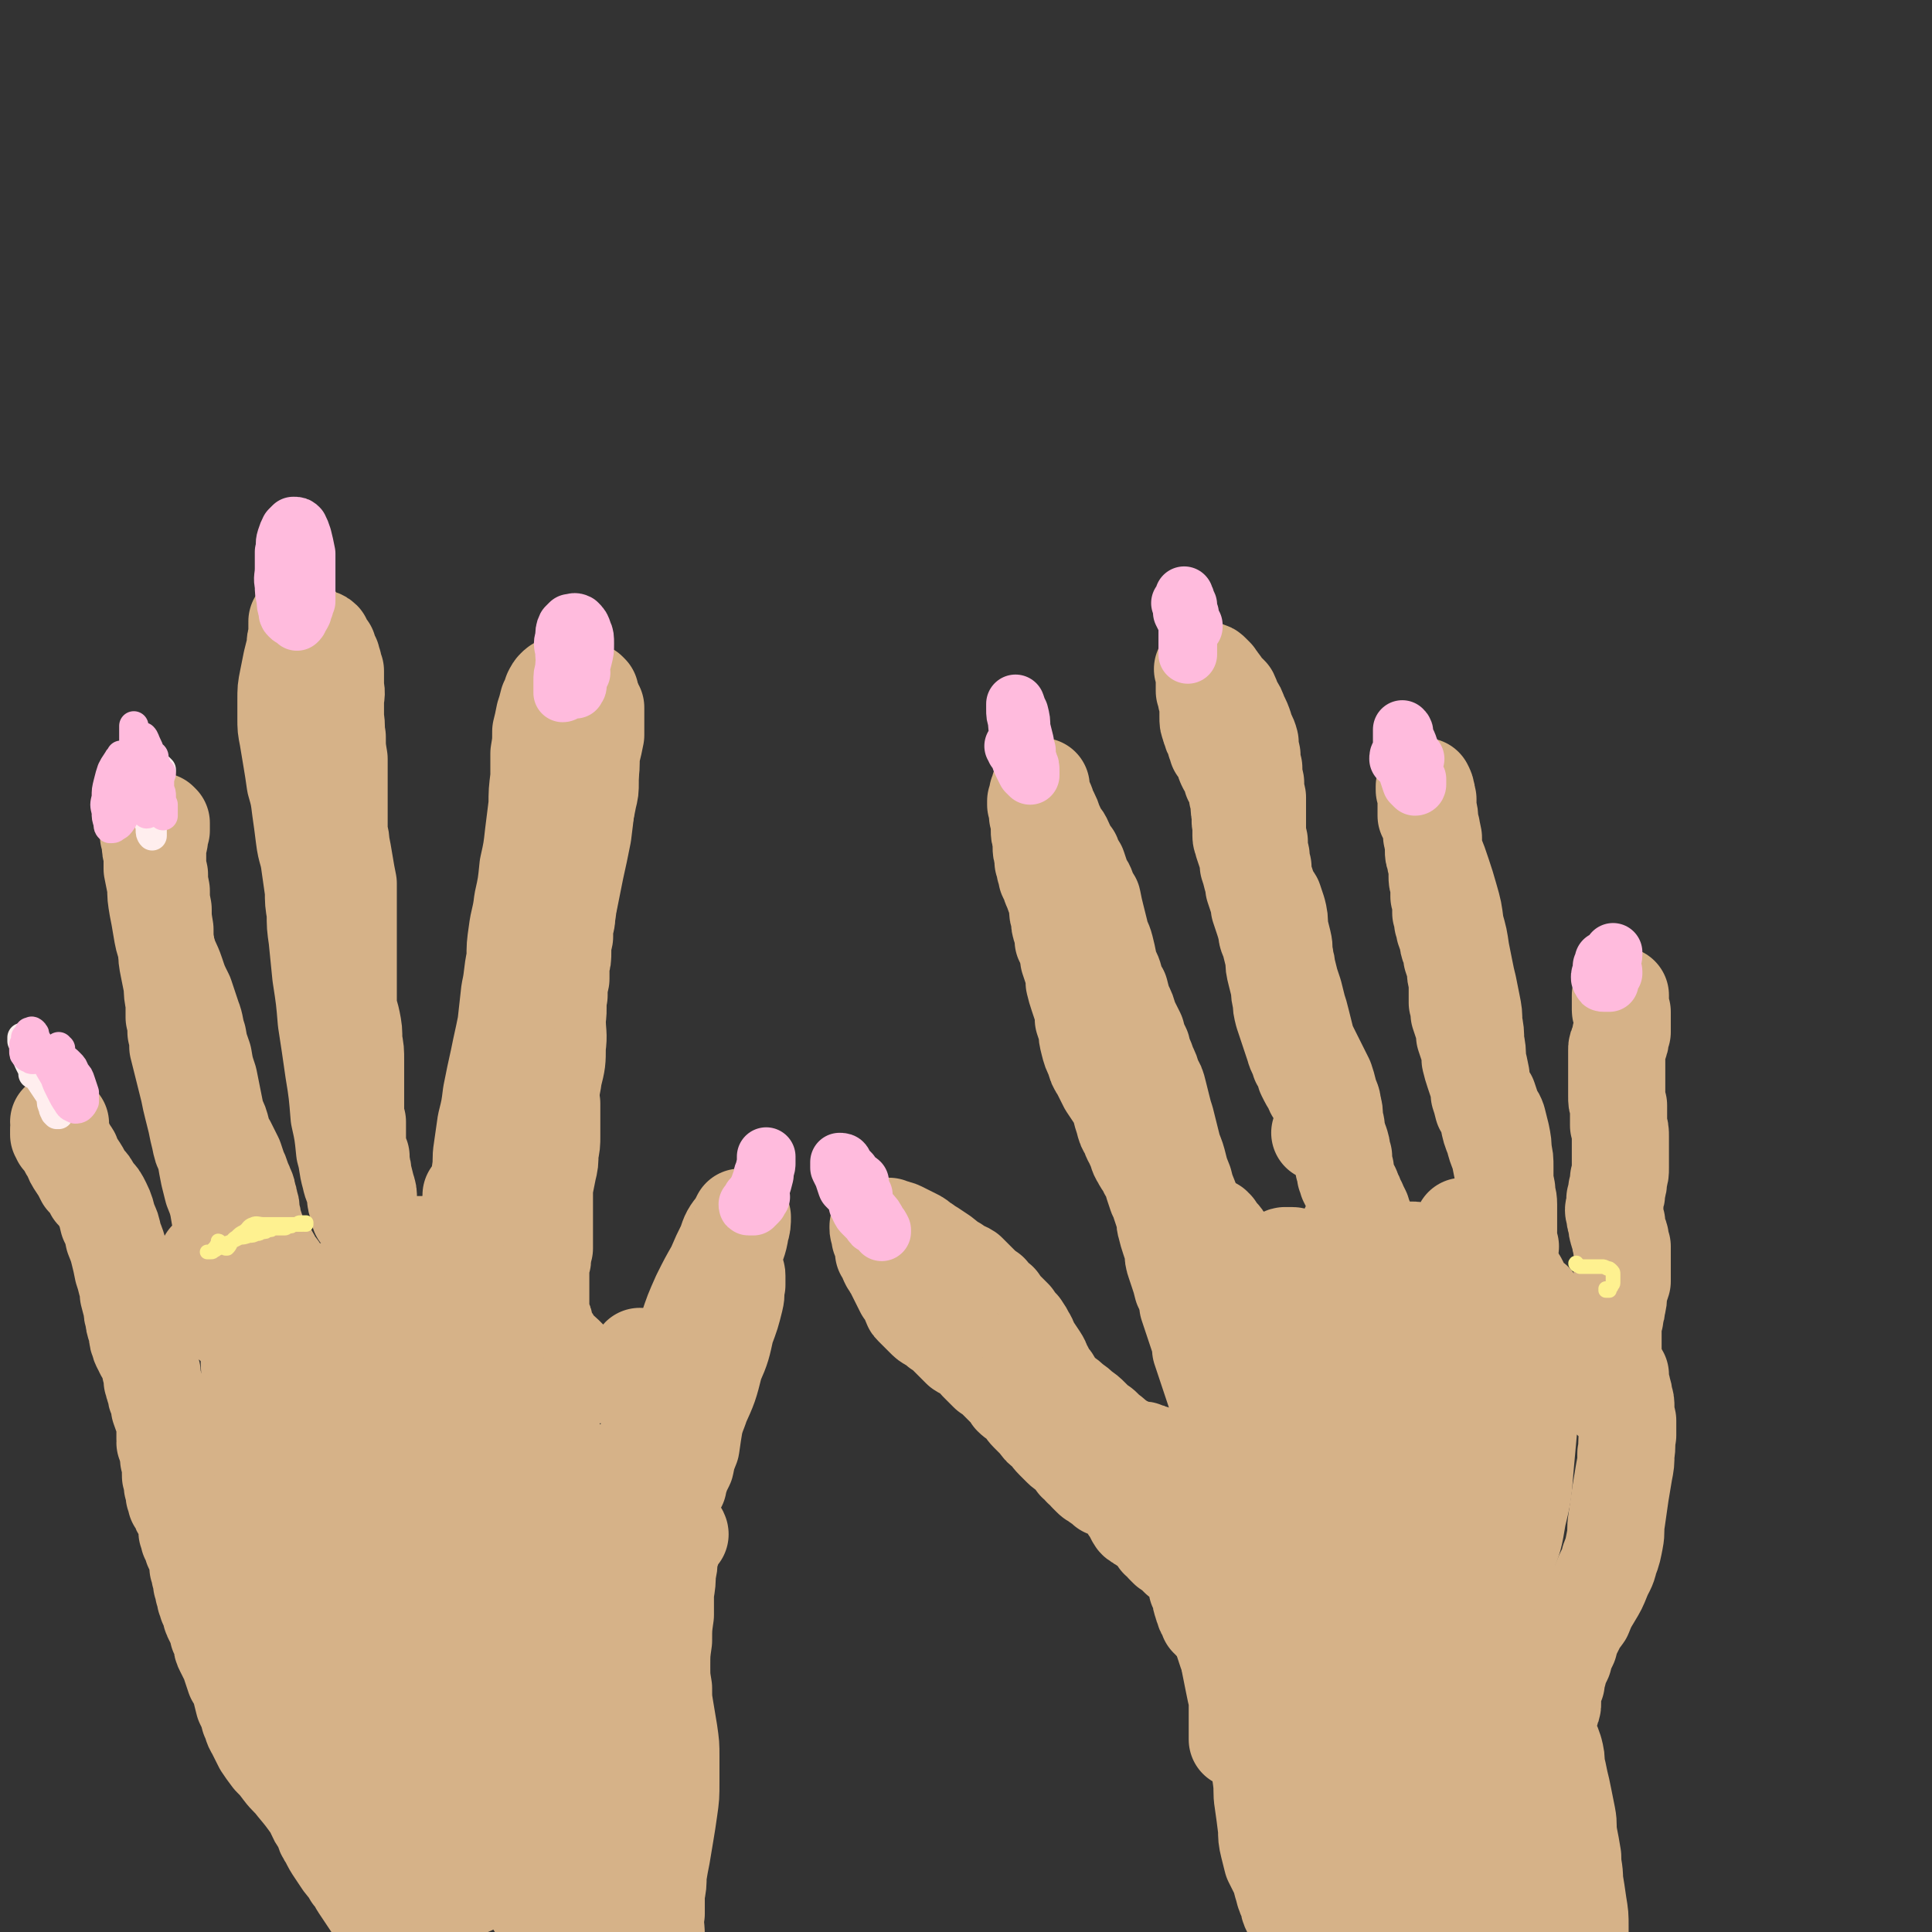 <svg viewBox='0 0 1054 1054' version='1.1' xmlns='http://www.w3.org/2000/svg' xmlns:xlink='http://www.w3.org/1999/xlink'><rect x="0" y="0" width="1054" height="1054" fill="#333333" stroke="none"/><g fill='none' stroke='rgb(214,178,136)' stroke-width='53' stroke-linecap='round' stroke-linejoin='round'><path d='M679,940c0,0 -1,-1 -1,-1 0,0 0,1 0,2 0,1 -1,1 -1,3 -1,1 -1,2 -1,3 0,1 0,1 -1,2 0,0 0,0 0,0 0,0 0,0 0,0 0,-1 0,-1 0,-2 0,-2 0,-2 0,-3 0,-2 0,-2 0,-4 0,-2 0,-2 0,-5 0,-4 0,-4 0,-8 -1,-4 -1,-4 -2,-9 -1,-5 -1,-5 -2,-10 0,-4 -1,-4 -1,-8 -1,-3 -1,-3 -2,-7 -1,-2 -1,-2 -2,-4 0,-2 0,-2 -1,-3 -1,-1 -1,-1 -1,-1 -1,-1 -1,0 -2,-1 0,0 0,0 -1,0 0,0 0,0 -1,0 0,-1 0,-1 -1,-1 0,-1 0,-1 0,-2 -1,0 -1,0 -1,-1 -1,-1 -1,-1 -1,-2 -1,-2 -1,-2 -1,-3 -1,-2 -1,-2 -1,-5 -1,-2 -1,-2 -2,-4 0,-2 0,-2 -1,-4 0,-2 0,-2 0,-3 -1,-2 -1,-2 -1,-3 0,-1 0,-1 0,-2 0,-1 0,-1 -1,-1 0,-1 0,-1 -1,-1 0,-1 0,-1 0,-1 0,0 0,0 0,0 0,0 0,0 0,0 0,0 0,0 0,-1 0,0 0,0 -1,0 0,0 0,0 0,0 0,0 0,0 -1,0 0,0 0,0 0,0 -1,0 -1,0 -1,0 0,0 0,0 -1,0 0,0 0,0 0,0 -1,0 -1,0 -2,0 -1,-1 -1,-1 -1,-1 -1,-1 -1,-1 -2,-2 -2,-1 -1,-1 -3,-2 -1,-1 -1,-1 -2,-2 -1,-2 -1,-2 -3,-3 -1,-2 -1,-2 -3,-4 -1,-1 -1,-1 -2,-2 -2,-1 -2,-2 -3,-2 -1,-1 -2,-1 -3,-2 -2,-1 -1,-1 -2,-2 -1,-2 -1,-2 -2,-4 -1,-1 -1,-1 -2,-3 0,-2 0,-2 -1,-3 0,-1 0,-2 -1,-3 -1,0 -1,0 -2,-1 -1,-1 -1,0 -2,-1 -2,0 -2,0 -3,0 -1,-1 -1,-1 -3,-1 -1,-1 -1,-1 -2,-2 -2,-1 -2,-1 -3,-2 -2,-1 -2,-1 -3,-2 -1,-1 -1,-1 -2,-2 -1,-2 -1,-2 -3,-3 -1,-2 -1,-2 -3,-3 -2,-3 -1,-3 -4,-5 -2,-2 -2,-1 -4,-3 -2,-2 -2,-2 -4,-4 -3,-3 -2,-3 -4,-5 -3,-2 -3,-2 -5,-5 -2,-2 -2,-2 -5,-5 -2,-2 -2,-3 -4,-5 -2,-2 -3,-2 -5,-4 -2,-3 -1,-3 -4,-5 -2,-2 -2,-2 -4,-4 -2,-2 -2,-2 -5,-4 -2,-2 -2,-2 -4,-4 -3,-3 -3,-3 -5,-6 -3,-2 -3,-1 -6,-3 -2,-2 -2,-2 -4,-4 -2,-2 -2,-2 -4,-4 -2,-2 -2,-2 -4,-3 -2,-2 -2,-2 -4,-3 -2,-1 -2,-1 -4,-3 -1,-1 -1,-1 -3,-3 -1,-1 -1,-1 -3,-3 -1,-1 -1,-1 -1,-3 -1,-1 -1,-1 -2,-3 -1,-2 -1,-2 -2,-3 -1,-2 -1,-2 -2,-4 -1,-2 -1,-2 -2,-4 -1,-2 -1,-2 -2,-4 -1,-1 -1,-2 -2,-3 -1,-2 -1,-2 -1,-3 -1,-2 -1,-2 -2,-3 0,-2 0,-2 0,-3 0,-1 0,-1 -1,-3 0,-1 0,-1 -1,-2 0,-2 0,-2 0,-3 -1,-1 -1,-1 -1,-2 0,0 0,0 0,-1 0,0 0,0 1,0 0,0 0,0 1,0 1,0 1,0 2,0 1,0 1,0 2,0 1,1 1,1 3,1 1,1 1,0 3,1 2,1 2,1 4,2 2,1 2,1 4,2 2,1 2,1 4,3 3,1 2,2 5,3 3,2 3,2 6,4 4,3 3,3 7,5 3,3 4,2 7,4 3,3 3,3 6,6 3,3 3,3 6,5 2,3 2,3 5,5 2,3 2,3 4,5 2,2 2,2 4,4 2,3 2,3 4,5 2,3 2,3 3,5 2,3 1,3 3,6 2,3 2,3 4,6 2,3 1,3 3,6 1,3 1,3 3,5 2,2 1,3 3,5 2,2 2,2 4,4 3,2 3,2 5,4 3,2 3,2 5,4 3,2 3,2 5,4 2,2 2,2 4,4 2,1 2,1 3,2 2,2 2,2 3,3 2,1 2,1 3,3 1,1 1,1 3,2 0,1 1,1 1,2 1,1 1,1 2,2 0,1 0,1 1,2 0,0 1,0 1,1 1,1 1,1 2,2 1,0 1,0 2,1 1,1 1,1 2,2 2,0 2,0 3,1 1,1 1,1 1,1 1,1 1,1 1,1 0,0 0,0 1,0 0,0 0,0 1,0 0,0 0,0 1,0 0,0 1,0 1,0 0,0 0,0 1,0 0,1 0,1 0,1 0,0 0,0 1,1 0,0 0,-1 0,0 0,0 0,0 1,0 0,0 0,0 1,1 1,0 1,0 1,0 1,1 1,1 2,2 1,0 1,0 1,1 1,2 1,1 2,3 1,1 1,1 2,2 1,2 1,2 2,3 1,2 1,2 2,4 1,1 1,1 1,3 1,2 1,2 2,5 2,4 1,4 2,7 2,5 2,5 4,9 1,4 1,4 2,8 2,4 2,4 4,8 1,4 1,4 2,8 2,3 2,3 3,6 1,3 2,3 3,6 1,3 1,3 2,7 2,4 2,4 3,9 1,4 1,4 2,9 1,5 0,5 1,10 0,5 0,5 1,10 1,5 1,5 2,10 1,5 1,5 2,10 1,6 1,6 3,12 1,6 1,6 2,13 1,7 0,7 1,13 1,7 1,7 2,15 0,4 0,5 1,9 1,4 1,4 2,8 2,4 2,4 4,8 1,3 1,4 2,7 1,4 1,4 3,7 0,3 0,3 1,5 1,1 1,1 2,2 0,0 0,0 0,1 0,0 0,0 0,0 0,-1 0,-2 0,-2 -1,-4 -1,-4 -2,-8 -2,-5 -2,-4 -3,-9 -1,-4 -1,-4 -2,-8 -1,-4 -2,-4 -3,-8 -1,-5 -1,-5 -2,-11 -1,-5 0,-5 -1,-10 0,-5 0,-5 0,-9 0,-3 0,-3 1,-6 0,-3 1,-3 1,-6 0,-2 0,-2 1,-4 0,-1 0,-1 0,-2 0,-1 1,-1 1,-2 0,0 0,0 0,-1 0,0 0,1 0,0 0,0 0,0 0,0 0,0 0,0 0,-1 '/><path d='M617,790c-1,0 -1,-1 -1,-1 -1,0 0,0 0,0 1,1 1,2 2,2 1,0 1,0 2,0 2,0 2,0 3,0 1,0 1,0 2,1 2,0 2,0 3,1 1,1 1,1 2,1 2,1 2,1 3,1 1,1 1,1 3,1 1,1 1,1 3,1 1,1 1,1 3,1 1,1 2,1 3,2 2,1 2,1 3,2 1,1 1,1 2,2 1,1 1,1 2,1 1,1 1,1 1,1 1,1 1,1 2,1 1,1 1,1 2,1 2,1 2,1 3,1 1,0 1,1 2,1 1,0 1,0 2,0 1,0 1,0 1,-1 1,0 1,0 1,-1 1,-2 1,-2 1,-3 1,-1 1,-1 2,-2 0,-1 0,-2 0,-3 0,-2 0,-2 1,-4 0,-3 0,-3 0,-5 -1,-3 0,-4 -1,-7 -1,-4 -1,-4 -2,-7 -1,-5 -1,-5 -2,-9 -1,-4 -1,-4 -2,-8 -1,-3 -1,-3 -2,-6 -1,-3 -1,-3 -2,-6 -1,-3 -1,-3 -2,-6 -1,-3 -1,-3 -2,-6 0,-3 0,-3 -1,-6 -1,-3 -1,-3 -2,-6 -1,-3 -1,-3 -2,-6 -1,-3 -1,-3 -2,-6 0,-3 0,-3 -1,-5 -1,-3 -1,-3 -2,-5 -1,-4 -1,-4 -2,-7 -1,-3 -1,-3 -2,-6 -1,-3 -1,-3 -1,-7 -1,-3 -1,-3 -2,-6 -1,-3 -1,-3 -2,-7 -1,-3 0,-3 -1,-6 -1,-3 -1,-3 -2,-6 -1,-3 -1,-3 -2,-5 -1,-3 -1,-3 -2,-6 -1,-4 -1,-4 -3,-7 -1,-3 -2,-3 -4,-7 -2,-3 -1,-3 -3,-7 -1,-3 -2,-3 -3,-7 -2,-3 -2,-3 -3,-7 -1,-3 -1,-3 -2,-7 -1,-3 -1,-3 -3,-6 -2,-3 -2,-3 -4,-6 -2,-4 -2,-4 -4,-8 -2,-3 -2,-3 -3,-7 -2,-4 -2,-4 -3,-8 -1,-4 -1,-4 -1,-7 -1,-3 -1,-3 -2,-6 0,-4 0,-4 -1,-7 -1,-3 -1,-3 -2,-6 -1,-3 -1,-3 -2,-7 0,-3 0,-3 -1,-7 -1,-3 -1,-3 -2,-6 0,-3 0,-3 -1,-5 -1,-3 -1,-3 -2,-5 0,-3 0,-3 -1,-6 -1,-3 -1,-3 -1,-6 -1,-3 -1,-3 -1,-5 0,-3 0,-3 -1,-6 -1,-2 -1,-2 -2,-5 -1,-2 -1,-2 -1,-3 -1,-2 -1,-2 -2,-4 0,-2 0,-2 -1,-4 0,-2 0,-2 -1,-4 0,-2 0,-2 0,-4 -1,-2 -1,-2 -1,-4 0,-2 0,-2 0,-5 -1,-2 -1,-2 -1,-4 0,-2 0,-2 0,-5 0,-2 0,-2 -1,-3 0,-2 0,-2 0,-3 0,-2 0,-2 -1,-3 0,0 0,0 0,-1 0,-1 0,-1 0,-1 1,-1 1,-1 1,-2 0,-1 0,-1 0,-2 1,-1 1,-1 1,-2 0,0 0,0 0,-1 0,0 1,0 1,0 0,0 0,-1 0,-1 0,0 0,0 0,0 0,1 0,1 0,2 0,1 -1,1 0,2 0,1 0,1 1,2 0,1 0,1 1,2 1,2 1,2 1,3 1,2 1,2 2,4 1,2 1,2 2,5 1,2 1,2 2,5 1,2 2,2 3,4 1,2 1,2 2,5 1,2 1,2 3,4 1,3 1,3 3,6 1,3 1,3 2,6 1,3 2,3 3,6 1,3 1,3 3,6 1,5 1,5 2,9 1,4 1,4 2,8 1,5 2,5 3,9 1,4 1,4 2,9 1,4 2,4 3,8 1,4 1,4 3,7 1,4 1,4 2,7 2,4 2,4 3,8 2,4 2,4 4,8 1,4 1,4 3,8 1,5 2,5 3,9 2,4 2,4 3,8 2,3 2,3 3,7 1,4 1,4 2,8 1,4 1,4 2,7 1,4 1,4 2,8 1,4 1,4 2,8 2,5 2,5 3,9 1,4 1,4 3,9 1,4 1,4 3,9 1,4 1,4 2,8 1,3 1,3 2,7 1,4 1,4 2,8 1,4 1,4 2,7 1,3 1,3 2,6 2,3 2,3 3,6 2,3 2,3 3,6 1,3 1,3 2,6 1,3 1,3 1,6 1,3 0,3 1,5 0,1 0,1 1,2 0,1 0,1 0,2 1,1 1,1 1,1 1,1 1,1 2,2 2,2 2,2 5,4 2,1 2,1 4,1 1,0 1,0 2,0 0,-4 0,-5 -1,-8 -2,-5 -3,-5 -6,-9 '/><path d='M722,618c0,0 -1,-1 -1,-1 0,0 0,0 -1,1 0,0 0,0 0,0 0,0 1,-1 1,-1 1,-2 1,-2 1,-4 1,-2 1,-2 1,-3 0,-2 -1,-2 -1,-4 -1,-4 -1,-4 -3,-7 -1,-3 -2,-2 -3,-6 -2,-3 -2,-3 -4,-7 -1,-4 -1,-4 -3,-7 -1,-4 -2,-4 -3,-8 -1,-3 -1,-3 -2,-6 -1,-3 -1,-3 -2,-6 -1,-3 -1,-3 -2,-6 -1,-4 -1,-4 -1,-7 -1,-4 -1,-4 -1,-7 -1,-4 -1,-4 -2,-8 -1,-4 -1,-4 -1,-8 -1,-4 -1,-4 -2,-8 -1,-4 -2,-4 -2,-7 -1,-4 -1,-4 -2,-7 -1,-3 -1,-3 -2,-6 0,-3 0,-3 -1,-5 -1,-3 -1,-3 -2,-6 0,-2 0,-2 -1,-5 -1,-4 -1,-4 -2,-7 0,-3 0,-3 -1,-6 -1,-3 -1,-3 -2,-6 0,-2 -1,-2 -1,-4 0,-3 0,-3 0,-6 -1,-3 0,-3 0,-5 -1,-3 -1,-3 -1,-6 0,-2 0,-2 -1,-5 0,-2 0,-2 -1,-5 0,-2 -1,-2 -2,-4 0,-2 0,-2 -1,-4 -1,-2 -1,-2 -2,-3 -1,-2 -1,-2 -1,-3 -1,-2 -1,-2 -2,-4 -1,-2 -1,-2 -2,-3 0,-2 0,-2 -1,-3 0,-2 0,-2 -1,-4 -1,-1 -1,-1 -1,-2 -1,-2 -1,-2 -1,-3 -1,-2 -1,-2 -1,-5 0,-2 0,-2 0,-5 0,-2 0,-2 -1,-5 0,-2 0,-2 -1,-4 0,-2 0,-2 0,-4 0,-1 0,-1 0,-3 0,-1 0,-1 0,-2 0,-1 0,-1 0,-2 0,-1 -1,-1 -1,-1 0,0 0,0 0,0 1,0 1,0 1,0 0,0 0,0 0,1 0,0 0,0 0,0 1,0 1,0 1,0 1,0 1,0 1,0 1,0 1,0 2,1 1,1 1,1 2,2 1,2 1,1 2,3 1,1 1,1 2,3 2,2 2,2 4,4 1,2 1,3 2,5 2,3 2,3 3,6 2,4 2,4 3,7 1,4 2,4 3,8 0,3 0,3 1,7 0,3 0,4 1,7 0,4 0,4 1,8 0,4 0,4 1,8 0,4 0,4 0,7 0,5 0,5 0,9 0,4 0,4 1,8 0,4 0,4 1,8 0,3 0,3 1,6 0,3 0,3 1,7 1,3 1,3 2,6 1,2 1,2 3,5 1,3 1,3 2,6 1,4 1,4 1,9 1,4 1,4 2,8 1,4 0,4 1,8 0,3 1,3 1,6 1,4 1,4 2,8 1,3 1,3 2,6 1,4 1,4 2,8 1,3 1,3 2,7 1,4 1,4 2,8 1,4 1,4 3,8 2,4 2,4 4,8 2,4 2,4 4,8 1,3 1,3 2,7 1,4 2,4 2,7 1,3 1,4 1,7 0,3 1,3 1,5 0,3 0,3 1,5 0,2 0,2 1,3 1,3 1,3 1,5 1,2 0,2 1,3 0,2 0,2 0,5 0,1 0,1 1,2 0,1 0,1 0,3 1,1 1,2 1,3 1,2 1,2 2,4 1,1 0,1 1,3 1,1 1,1 1,2 0,1 0,1 1,2 0,1 1,1 1,2 1,2 1,2 2,4 0,2 0,2 1,3 0,2 0,2 0,4 0,3 0,3 0,6 1,2 0,2 0,3 0,1 0,1 0,2 0,0 0,0 0,1 0,0 0,0 0,0 0,0 0,0 0,0 -1,-2 -1,-2 -3,-4 -2,-3 -2,-3 -4,-6 0,0 -1,0 -1,0 '/><path d='M824,680c0,-1 -1,-1 -1,-1 0,0 0,0 0,0 0,0 -1,0 -1,0 0,-1 0,-1 0,-2 1,-3 1,-3 1,-6 0,-3 0,-3 0,-7 0,-3 0,-3 0,-7 0,-4 -1,-4 -1,-8 -1,-5 -1,-5 -2,-9 -1,-5 -1,-5 -2,-10 -2,-5 -2,-5 -3,-9 -2,-5 -2,-5 -3,-10 -1,-4 -1,-4 -3,-7 -1,-4 -1,-4 -2,-7 0,-3 0,-3 -1,-6 -1,-3 -1,-3 -2,-6 -1,-3 -1,-3 -2,-7 0,-3 0,-3 -1,-7 -1,-3 -1,-3 -2,-6 0,-3 0,-3 -1,-6 -1,-3 -1,-3 -2,-6 0,-3 0,-3 -1,-6 0,-3 0,-3 0,-6 0,-3 0,-3 0,-6 -1,-3 -1,-3 -1,-7 -1,-3 -1,-3 -2,-6 0,-2 0,-2 -1,-5 -1,-2 -1,-2 -1,-5 -1,-2 -1,-2 -2,-5 0,-2 0,-2 -1,-4 0,-3 0,-3 -1,-5 0,-2 0,-2 0,-5 0,-2 0,-2 -1,-4 0,-3 0,-3 0,-6 -1,-3 -1,-3 -1,-5 0,-3 0,-3 0,-5 -1,-3 -1,-3 -1,-5 -1,-2 -1,-2 -1,-4 0,-2 0,-2 0,-4 -1,-2 0,-2 -1,-4 0,-2 0,-2 0,-3 0,-2 0,-2 -1,-3 0,-1 0,-1 -1,-3 0,-1 0,-1 -1,-2 0,-1 0,-1 0,-3 0,-1 0,-1 0,-2 0,-2 0,-2 0,-3 0,-2 0,-2 0,-3 0,-1 0,-1 0,-2 0,-1 0,-1 -1,-1 0,-1 0,-1 0,-2 0,0 0,0 0,0 0,0 0,0 0,0 0,0 0,0 0,0 0,0 0,0 0,0 1,2 1,2 1,3 1,2 0,2 1,4 0,2 0,2 0,4 0,0 0,0 0,1 1,4 1,4 1,7 1,4 1,4 2,9 0,4 0,4 1,9 2,5 2,5 4,11 2,6 2,6 4,13 2,7 2,7 3,15 2,7 2,7 3,14 1,5 1,5 2,10 1,5 1,5 2,9 1,5 1,5 2,10 1,5 1,5 1,10 1,5 1,5 1,10 1,5 1,5 1,10 1,4 1,4 2,9 0,3 0,3 1,6 1,3 1,3 3,6 1,3 1,3 2,6 1,3 2,3 3,6 1,4 1,4 2,8 1,5 1,5 1,9 1,4 1,4 1,9 0,4 0,4 0,8 0,3 0,3 0,7 0,3 0,3 0,6 0,4 0,4 0,8 0,4 0,4 0,8 0,3 0,3 0,6 0,3 0,3 0,5 0,2 0,2 0,4 0,2 0,2 0,3 0,1 0,1 0,3 0,1 0,1 0,2 1,1 0,1 0,2 0,1 0,1 0,2 1,1 1,1 1,1 0,1 0,1 1,2 0,0 0,0 0,1 0,1 0,1 0,1 0,1 0,1 0,1 0,0 0,1 0,1 0,0 0,0 1,0 0,0 0,0 0,0 0,-2 0,-2 0,-4 0,0 0,0 0,0 '/><path d='M878,763c0,0 0,0 -1,-1 0,0 1,1 1,1 0,0 0,0 0,0 0,0 0,-1 0,-1 0,-1 0,-1 1,-2 0,-2 0,-2 0,-4 1,-1 1,-1 1,-3 0,-2 0,-2 0,-4 0,-3 0,-3 0,-5 0,-3 0,-3 0,-6 0,-4 0,-4 0,-8 0,-3 0,-3 0,-7 0,-2 0,-2 1,-4 0,-3 1,-3 1,-6 1,-4 1,-4 1,-8 1,-3 1,-3 2,-6 0,-2 0,-2 0,-5 0,-3 0,-3 0,-5 0,-3 0,-3 0,-5 0,-2 0,-2 0,-4 -1,-2 -1,-2 -1,-4 0,-2 -1,-2 -1,-3 -1,-3 -1,-3 -1,-6 -1,-2 -1,-2 -1,-4 -1,-3 -1,-3 0,-5 0,-2 0,-2 0,-3 0,0 0,0 0,-1 1,-2 1,-2 1,-5 1,-3 1,-3 1,-6 1,-3 1,-3 1,-6 0,-3 0,-3 0,-6 0,-3 0,-3 0,-6 0,-2 0,-2 0,-5 0,-3 0,-3 -1,-6 0,-2 0,-2 0,-5 0,-3 0,-3 0,-6 -1,-2 -1,-2 -1,-5 0,-2 0,-2 0,-4 0,-2 0,-2 0,-4 0,-1 0,-1 0,-3 0,-2 0,-2 0,-4 0,-2 0,-2 0,-3 0,-2 0,-2 0,-4 0,-1 0,-1 0,-3 0,-2 0,-2 1,-3 1,-2 1,-2 1,-4 0,-2 0,-2 1,-3 0,-2 0,-2 0,-4 0,-1 0,-1 0,-2 0,-1 0,-1 0,-2 0,-1 0,-1 0,-3 0,0 -1,0 -1,-1 0,-1 0,-1 0,-2 0,-1 0,-1 0,-2 0,0 0,0 0,-1 0,-1 0,-1 0,-1 0,-1 0,-1 0,-1 0,-1 0,-1 0,-1 0,0 0,0 0,0 '/><path d='M736,700c0,0 -1,-1 -1,-1 -1,1 0,1 -1,3 -1,1 -1,1 -2,2 0,0 0,0 -1,0 0,0 0,1 -1,1 -1,0 -1,0 -2,0 0,0 0,-1 -1,-1 -1,0 -1,0 -2,0 -1,0 -1,0 -2,1 -1,0 -1,1 -2,1 -1,1 -1,1 -3,2 -1,0 -1,0 -2,0 -1,0 -1,0 -3,1 -1,0 -1,-1 -2,0 -1,0 -1,0 -1,0 -1,0 -1,0 -1,0 0,0 0,0 0,0 0,0 0,0 0,0 0,1 -1,1 0,1 0,0 0,0 0,0 1,1 1,1 1,1 1,0 1,0 1,0 1,0 1,0 2,0 2,0 2,0 4,0 2,0 2,0 4,0 3,0 3,0 6,1 2,0 2,0 5,0 3,0 3,0 5,-1 3,-1 3,-2 4,-4 3,-2 3,-2 4,-4 2,-2 2,-2 4,-5 1,-2 1,-2 3,-4 1,-2 0,-2 1,-4 1,-2 1,-2 1,-4 0,-1 0,-1 0,-3 0,-1 0,-1 0,-2 0,0 1,0 1,-1 0,0 0,0 0,0 0,0 0,0 1,0 0,0 0,0 1,1 1,0 1,0 1,1 1,0 1,0 2,0 1,0 1,0 3,0 2,0 2,0 4,0 1,0 2,0 3,0 2,0 2,0 4,1 1,0 1,1 3,1 1,2 1,2 3,3 1,1 1,1 2,2 1,1 1,0 1,1 1,1 1,1 2,1 0,1 0,1 1,2 1,1 0,1 1,2 1,2 1,2 2,3 1,1 1,1 2,2 2,1 2,1 4,1 2,1 2,1 5,1 2,0 2,0 5,0 3,0 3,0 6,0 3,0 3,0 6,0 2,0 2,0 5,1 2,0 2,0 4,1 1,0 1,0 3,1 0,0 0,0 1,0 0,1 0,0 1,1 0,0 0,0 1,0 0,0 0,0 1,1 0,0 0,0 1,1 0,0 0,0 1,1 0,1 0,1 1,1 0,0 0,0 0,1 1,0 1,0 1,0 0,0 0,0 0,0 0,0 0,0 0,0 0,0 0,-1 0,-1 -1,0 0,0 0,1 0,0 0,0 0,0 0,0 0,0 0,0 0,0 0,0 -1,0 0,-1 0,0 -1,-1 -1,0 0,-1 -1,-1 -1,-1 -1,-1 -2,-2 0,-1 0,-1 -1,-2 0,0 0,0 -1,-1 0,-1 0,-1 0,-2 -1,-1 -1,-1 -1,-2 -1,-2 -1,-2 -3,-4 -1,-1 -1,-1 -2,-3 -1,-1 -1,-1 -2,-3 -1,-1 -1,-1 -2,-2 -1,-2 -1,-2 -2,-3 -1,-2 -1,-2 -2,-3 -1,-1 -2,-1 -3,-2 -1,-1 -2,-1 -3,-1 -2,-1 -2,-1 -3,-2 -1,-1 -1,-1 -3,-2 -1,-1 -1,-1 -1,-2 -1,-1 -1,-1 -1,-1 -1,-1 -1,-1 -1,-1 -1,-1 -1,-1 -1,-1 0,0 0,0 -1,-1 0,0 0,0 0,0 0,0 0,0 0,0 0,0 0,0 0,0 0,0 0,0 0,0 0,0 -1,0 -1,0 0,0 1,0 1,0 0,1 -1,1 -1,2 0,1 0,1 -1,2 -1,2 -1,2 -2,4 -1,1 -1,1 -3,3 -2,1 -2,1 -4,3 -2,1 -2,1 -4,2 -4,2 -4,2 -8,3 -4,2 -4,2 -7,3 -4,1 -4,1 -9,2 -4,1 -4,1 -8,2 -5,0 -5,0 -9,0 -4,0 -4,0 -7,-1 -4,0 -4,0 -8,-1 -2,-1 -2,-1 -5,-2 -2,0 -2,0 -4,0 -2,-1 -2,-1 -4,-1 -1,-1 -1,-1 -3,-1 -1,-1 -1,-1 -2,-1 -1,-1 -1,-1 -2,-1 0,0 0,0 0,-1 -1,0 -1,0 -1,0 0,0 0,0 -1,0 0,0 0,-1 -1,-1 -1,0 -1,0 -1,0 -1,0 -1,0 -1,0 -1,0 -1,0 -1,0 0,0 -1,0 -1,0 -1,0 -1,1 -1,1 -1,1 -1,1 -2,2 -1,0 -1,0 -1,1 -1,1 -1,1 -2,2 -1,1 -1,1 -2,2 -1,1 -1,1 -2,2 0,1 0,1 0,2 -1,2 -1,2 -1,4 0,1 0,1 0,2 0,2 0,2 0,4 0,2 0,2 0,4 0,3 0,3 0,6 1,3 1,3 1,7 0,4 0,4 1,8 0,5 0,5 0,10 0,5 0,5 0,10 0,4 0,4 0,8 0,4 -1,4 0,9 1,5 1,5 2,11 1,6 2,6 3,13 1,7 1,7 1,15 1,8 1,8 0,15 0,7 -1,7 -2,14 -1,5 -1,5 -3,11 0,2 -1,2 -1,5 -1,1 -1,1 -1,2 0,0 0,0 0,0 0,-1 1,-1 1,-1 1,-2 1,-2 1,-4 2,-4 2,-4 2,-8 1,-6 1,-6 1,-11 1,-6 1,-6 1,-12 1,-7 1,-7 2,-14 1,-6 1,-6 3,-12 2,-6 2,-6 5,-11 2,-3 2,-3 5,-6 1,-2 2,-2 4,-3 1,0 1,0 2,-1 0,0 1,0 1,0 1,-2 0,-3 1,-5 0,-2 0,-2 1,-3 '/><path d='M884,750c0,0 -1,-1 -1,-1 0,0 0,0 0,1 0,1 0,1 0,2 0,1 0,1 0,2 1,1 1,1 2,3 0,2 1,2 1,5 1,3 1,3 1,6 0,3 0,3 1,7 0,4 0,4 0,8 -1,5 0,5 -1,10 0,5 0,5 -1,10 -1,6 -1,6 -2,12 -1,7 -1,7 -2,14 -1,6 0,6 -1,11 -1,5 -1,6 -3,11 -1,5 -2,5 -4,10 -2,5 -2,5 -5,10 -3,5 -3,5 -5,10 -3,4 -3,4 -5,8 -2,4 -2,4 -3,8 -2,4 -2,4 -3,8 -2,4 -2,4 -3,8 -1,2 -1,2 -1,5 -1,2 -1,2 -2,4 0,1 0,1 0,3 0,1 0,1 0,2 0,1 0,1 0,2 0,2 0,2 -1,3 0,1 0,1 0,1 0,1 0,1 -1,1 0,1 0,1 -1,1 0,0 0,0 0,0 0,0 0,0 -1,1 0,0 0,0 0,0 0,1 0,1 -1,1 0,0 0,1 0,1 0,0 0,0 -1,0 0,0 0,0 0,1 0,0 0,0 0,0 0,0 0,0 0,0 0,0 0,0 0,1 0,0 0,0 0,0 0,0 0,0 0,0 0,1 0,1 1,2 1,1 1,1 2,3 1,2 1,2 2,5 1,2 1,2 2,5 1,4 1,4 1,8 1,4 1,4 2,9 1,4 1,4 2,9 1,5 1,5 2,10 1,5 0,5 1,11 1,5 1,5 2,11 0,7 1,6 1,13 1,6 1,6 2,13 1,6 1,6 1,12 0,6 0,6 0,12 0,5 0,5 0,9 0,4 -1,4 -1,8 -1,3 -1,3 -1,6 0,2 -1,2 -1,4 0,2 0,2 -1,4 0,2 0,2 0,3 -1,1 -1,1 -1,3 0,1 0,1 -1,2 0,1 0,1 0,2 0,0 0,0 0,1 0,0 0,0 0,0 0,0 0,0 0,0 0,0 0,0 0,0 0,1 -1,0 -1,0 0,0 1,0 1,0 0,0 0,0 -1,0 0,0 0,0 0,0 0,0 0,0 0,0 0,0 0,0 -1,-1 0,-1 0,-1 -1,-2 -1,-1 -1,-1 -1,-3 -1,-1 -1,-1 -1,-2 0,-1 0,-1 0,-2 0,-1 0,-1 0,-1 0,0 0,0 0,-1 0,0 0,0 0,0 0,0 0,0 0,0 0,0 0,0 0,-1 -1,0 -1,0 -1,-1 -1,-2 -1,-2 -2,-4 -1,-3 -1,-3 -2,-5 0,-1 0,-1 -1,-1 '/><path d='M705,929c0,0 -1,-1 -1,-1 0,0 1,1 1,1 0,0 -1,0 -1,-1 0,0 0,-1 0,0 0,0 1,1 1,2 2,4 2,4 4,9 1,6 1,6 2,13 2,10 1,10 3,19 2,11 2,11 5,23 3,11 3,11 6,22 3,10 2,10 5,20 3,6 3,6 6,12 1,2 1,2 2,3 1,1 2,1 3,1 1,-1 1,-1 1,-2 1,-3 1,-3 0,-6 -1,-5 -1,-6 -4,-11 -3,-7 -4,-6 -7,-13 -4,-7 -4,-8 -8,-15 -5,-10 -5,-9 -10,-19 -4,-10 -4,-10 -8,-20 -4,-12 -4,-12 -8,-23 -4,-12 -5,-12 -8,-24 -4,-10 -3,-10 -7,-20 -2,-7 -2,-7 -4,-14 -2,-3 -2,-3 -3,-7 -1,-1 -1,-1 -1,-2 0,0 0,0 0,0 0,0 0,0 0,0 0,1 0,1 0,3 0,2 1,2 1,4 1,3 1,3 2,6 1,6 1,6 3,12 2,8 2,8 4,17 3,11 2,11 5,22 3,13 4,13 7,26 3,12 4,12 6,25 3,9 2,9 4,19 1,6 1,6 2,12 0,1 0,1 0,3 0,0 0,0 0,0 0,-2 0,-2 0,-4 -1,-5 -1,-5 -2,-10 -2,-7 -2,-7 -4,-14 -2,-10 -2,-10 -6,-20 -4,-13 -4,-14 -9,-27 -6,-17 -6,-16 -12,-33 -6,-16 -6,-16 -11,-32 -4,-13 -4,-13 -7,-26 -3,-9 -3,-9 -4,-19 -1,-6 -1,-6 -2,-13 0,-3 -1,-3 0,-7 0,-1 0,-2 1,-2 1,0 2,1 3,2 3,5 3,6 6,11 4,12 4,12 8,24 6,18 5,19 11,37 7,21 8,21 15,43 7,21 7,21 13,42 4,14 3,14 8,29 2,7 3,7 7,14 1,2 2,3 3,3 2,-1 3,-3 3,-6 1,-9 2,-9 0,-19 -2,-17 -3,-17 -7,-34 -5,-22 -5,-22 -10,-44 -5,-24 -5,-24 -11,-48 -5,-22 -6,-22 -10,-44 -2,-16 -2,-16 -3,-33 -1,-9 -1,-9 0,-19 0,-4 0,-4 2,-7 1,-2 2,-2 3,-1 4,3 4,4 6,9 5,12 5,12 8,24 6,19 6,19 12,38 7,26 8,25 16,50 8,29 9,28 15,57 4,21 4,22 6,43 2,13 1,13 2,25 0,4 0,5 1,9 0,0 0,-1 0,-2 -2,-8 -2,-8 -3,-16 -3,-17 -3,-17 -6,-35 -4,-24 -4,-24 -8,-47 -5,-28 -5,-28 -8,-57 -3,-25 -3,-25 -4,-50 -1,-18 -1,-18 1,-37 1,-12 0,-13 4,-24 1,-5 2,-6 6,-9 1,-1 3,-1 4,0 4,5 4,6 5,13 4,14 3,14 5,28 3,20 2,20 5,40 4,27 5,27 9,54 3,22 2,22 5,45 2,22 1,22 4,45 1,16 1,16 3,32 1,7 0,8 2,14 0,1 2,0 2,0 1,-10 1,-10 1,-20 0,-18 0,-19 -1,-37 -1,-23 -1,-23 -3,-46 -2,-26 -3,-26 -5,-52 -1,-23 -1,-23 -2,-47 0,-16 0,-16 0,-32 0,-9 0,-9 1,-18 0,-2 0,-4 1,-4 1,0 1,2 1,4 2,8 2,8 3,16 1,13 1,13 2,26 1,19 1,19 3,37 3,24 3,24 6,47 3,25 3,25 6,51 2,19 2,19 4,39 1,8 1,8 3,17 0,0 0,1 0,0 0,0 0,-1 0,-2 0,-10 0,-10 -1,-19 -2,-20 -3,-20 -5,-40 -2,-23 -2,-23 -3,-46 -2,-22 -2,-22 -2,-45 0,-19 0,-19 1,-39 0,-17 -1,-17 0,-35 0,-13 0,-13 1,-26 0,-6 0,-6 2,-13 0,-1 0,-2 1,-2 1,1 1,3 1,5 2,8 2,8 3,15 2,12 2,12 3,24 1,15 2,15 2,30 1,16 1,16 1,32 0,15 0,15 0,29 0,9 0,9 0,19 0,4 -1,4 -1,7 0,0 -1,0 -1,0 1,-5 1,-5 2,-10 1,-12 1,-12 3,-23 2,-13 1,-13 4,-27 2,-12 2,-12 5,-25 3,-10 3,-10 6,-19 2,-7 2,-7 3,-13 1,-3 2,-3 3,-7 0,-1 0,-1 0,-2 0,0 0,1 1,1 0,6 0,6 0,12 -1,11 -1,11 -2,22 -1,13 -1,14 -4,26 -2,12 -2,12 -6,22 -2,7 -2,7 -6,13 -1,1 -2,3 -3,2 -2,0 -2,-2 -3,-5 -2,-7 -1,-8 -2,-15 0,-11 0,-11 1,-22 1,-11 1,-12 4,-23 3,-11 3,-11 7,-22 3,-9 3,-9 7,-18 2,-5 3,-5 5,-10 2,-2 2,-3 3,-4 1,0 0,1 0,2 0,7 0,7 -2,13 -2,9 -2,9 -5,19 -3,9 -3,9 -7,18 -4,9 -4,9 -9,17 -3,6 -3,7 -8,11 -4,2 -5,3 -9,2 -5,0 -6,0 -10,-4 -8,-8 -8,-9 -14,-18 -5,-10 -5,-10 -9,-20 -5,-11 -6,-11 -9,-23 -2,-10 -2,-11 -3,-22 0,-8 -1,-9 1,-17 2,-7 2,-7 7,-13 2,-3 3,-4 7,-5 3,-2 4,-2 7,-1 3,1 3,2 5,6 4,5 4,6 6,12 1,8 1,8 0,15 -1,7 0,7 -3,13 -5,7 -5,8 -12,13 -5,2 -5,2 -11,2 -5,1 -5,1 -9,-1 -5,-1 -5,-2 -9,-6 -3,-3 -4,-4 -6,-8 -3,-5 -3,-5 -5,-11 -1,-4 -1,-4 -2,-9 -2,-5 -2,-5 -3,-10 -1,-5 -1,-5 -2,-10 -1,-5 -1,-5 -3,-9 -1,-2 -1,-2 -3,-4 -1,-2 -1,-2 -3,-3 -1,-1 -1,-1 -3,-1 -2,-1 -2,-1 -4,-1 -3,0 -3,0 -5,0 -3,-1 -3,0 -6,-1 -2,-1 -2,-1 -5,-2 -3,0 -3,0 -5,-1 -3,-2 -3,-2 -6,-3 -2,-1 -2,-1 -5,-3 -2,-2 -2,-2 -4,-4 -2,-2 -1,-2 -3,-4 -2,-2 -2,-2 -3,-4 -1,0 -1,0 -1,-1 -1,0 0,0 -1,0 0,0 0,0 0,0 1,1 1,1 1,3 2,2 2,3 4,5 2,2 2,1 4,3 3,2 2,3 5,5 4,3 4,2 9,5 5,4 5,4 11,7 7,5 6,5 13,9 6,4 6,4 13,7 5,2 6,2 11,3 4,0 4,0 7,-1 4,-1 4,-1 7,-3 2,-2 2,-2 5,-4 1,-2 1,-2 3,-3 1,-1 1,-1 3,-1 1,0 1,0 2,1 1,2 0,2 1,4 1,4 1,4 2,7 1,6 2,6 3,11 3,9 3,9 5,18 2,9 2,9 3,18 4,17 4,17 7,33 4,22 5,22 9,44 5,24 5,24 9,49 4,23 3,23 7,46 3,19 3,19 6,37 3,14 3,14 6,27 1,6 1,7 3,13 1,1 2,2 3,2 1,-2 2,-3 2,-7 2,-7 2,-7 2,-14 0,-12 0,-12 -1,-23 0,-13 -1,-13 -1,-25 -1,-9 -1,-9 -1,-18 0,-4 0,-5 0,-8 0,0 1,0 1,1 3,6 3,6 5,12 2,11 2,11 4,22 2,12 2,12 4,25 1,12 1,13 1,25 1,10 1,10 1,20 0,7 0,7 0,15 0,4 0,4 0,8 0,1 0,2 0,2 0,0 0,-1 0,-2 -1,-5 -1,-5 -2,-11 -3,-9 -3,-9 -7,-19 -4,-9 -4,-9 -8,-17 -2,-5 -2,-5 -5,-9 -1,-2 -2,-3 -3,-2 -2,1 -2,3 -3,6 -1,7 -1,7 -2,15 -2,8 -2,8 -4,16 -3,9 -3,9 -7,16 -4,5 -4,5 -9,8 -3,2 -4,2 -8,2 -7,0 -8,0 -14,-3 -5,-1 -5,-3 -9,-5 -2,-2 -2,-2 -4,-3 -1,0 -1,0 -2,0 0,-1 0,-1 0,0 -1,0 -1,0 -2,0 -2,1 -1,1 -3,2 -1,1 -1,1 -3,2 -1,0 -1,0 -1,0 -1,0 -1,0 0,1 2,1 3,1 6,2 5,2 5,2 11,3 6,1 6,2 12,2 4,0 4,0 8,0 3,0 3,0 5,0 2,0 2,-1 3,-1 0,0 -1,0 -2,0 -6,3 -6,3 -12,6 -8,3 -8,3 -16,5 -7,3 -7,4 -15,5 -5,2 -5,1 -11,2 -3,0 -3,0 -6,-1 -1,0 -1,-1 -1,-2 0,-2 0,-3 2,-4 3,-4 4,-4 8,-6 6,-3 6,-3 12,-5 8,-2 8,-1 16,-3 5,-1 5,-1 10,-2 5,-2 6,-2 10,-4 4,-2 4,-2 8,-5 1,-2 1,-2 3,-5 0,0 0,-1 0,-1 -1,-1 -2,-1 -3,0 -3,1 -3,2 -6,4 -4,3 -3,3 -7,6 -5,4 -5,5 -10,8 -3,2 -3,2 -6,2 -2,-1 -3,-1 -4,-3 -3,-3 -3,-3 -3,-8 -1,-4 0,-5 2,-10 2,-5 2,-5 6,-9 3,-4 3,-4 7,-7 2,-1 2,-1 4,-2 3,0 3,-1 6,0 2,1 3,1 5,3 1,2 1,3 2,5 0,3 0,3 0,6 0,2 1,3 0,4 -1,2 -2,2 -4,3 -6,0 -6,0 -12,-1 -10,-2 -10,-2 -20,-5 -11,-3 -11,-3 -21,-6 '/><path d='M390,734c0,0 -1,0 -1,-1 0,0 1,1 1,1 -1,1 -1,1 -2,1 0,1 0,1 0,2 0,2 1,2 0,4 0,3 0,3 0,5 -1,4 -1,4 -2,7 -2,5 -1,5 -3,10 -1,6 -2,6 -4,13 -1,6 -1,6 -2,13 -2,5 -2,5 -3,10 -2,4 -2,4 -3,7 -1,2 -1,2 -1,4 -1,1 -1,1 -1,2 -1,0 -1,0 -1,1 0,0 0,0 -1,-1 -1,-1 -1,-1 -1,-3 -1,-2 -1,-2 -1,-4 -1,-3 -1,-3 -1,-6 1,-4 0,-5 1,-9 1,-7 2,-7 4,-13 2,-7 1,-7 3,-14 2,-8 2,-8 4,-15 2,-8 2,-8 4,-15 2,-8 2,-8 5,-15 2,-6 2,-6 5,-12 3,-4 3,-4 5,-8 2,-2 2,-2 4,-3 0,-1 1,-1 2,-1 0,0 0,0 0,0 1,1 1,1 1,2 0,2 0,2 0,5 -1,4 0,4 -1,8 -2,8 -2,8 -5,16 -2,9 -2,10 -6,19 -3,12 -3,12 -8,23 -4,11 -3,11 -8,22 -4,8 -4,8 -9,16 -3,5 -3,5 -7,9 -1,2 -1,2 -4,3 -1,1 -1,1 -2,0 -1,-3 -1,-3 -1,-6 0,-4 0,-4 0,-9 1,-5 1,-5 2,-10 1,-7 2,-7 3,-13 3,-9 3,-9 5,-18 3,-9 3,-9 6,-18 3,-9 4,-9 8,-18 3,-9 3,-9 7,-18 4,-8 4,-8 8,-15 3,-7 3,-7 6,-13 2,-6 2,-6 6,-11 1,-2 1,-2 2,-4 1,0 1,0 1,0 0,3 0,4 -1,7 -1,7 -2,7 -4,14 -2,8 -3,8 -5,16 -2,10 -2,10 -4,19 -3,12 -2,12 -5,23 -4,13 -4,13 -9,25 -4,11 -4,11 -9,20 -3,7 -3,8 -7,14 -2,3 -2,4 -6,5 -1,1 -2,1 -3,1 -2,-2 -2,-2 -2,-5 -1,-3 -1,-3 -1,-6 1,-5 1,-5 3,-9 2,-7 3,-7 6,-14 3,-7 3,-7 6,-15 2,-3 2,-3 4,-7 '/><path d='M371,837c0,0 0,-1 -1,-1 0,0 0,0 0,0 0,-1 0,-1 0,-1 0,0 -1,-1 -1,-1 0,2 0,2 -1,3 -1,3 -1,3 -1,7 -1,3 -1,3 -2,6 0,4 0,4 -1,8 0,5 0,5 -1,11 0,6 0,6 0,12 -1,7 -1,7 -1,14 -1,7 -1,7 -1,14 0,6 0,6 1,12 0,6 0,6 1,12 1,6 1,6 2,12 1,7 1,7 1,13 0,7 0,7 0,14 0,8 0,8 -1,15 -1,7 -1,7 -2,13 -1,6 -1,6 -2,12 -1,5 -1,5 -2,11 0,5 0,5 -1,10 0,6 0,6 0,11 -1,6 0,6 0,12 -1,6 0,6 0,13 -1,4 -1,4 -1,9 -1,3 -1,3 -1,5 -1,1 -1,1 -2,2 -1,0 -1,0 -2,0 -1,0 -1,-1 -1,-2 -1,-2 -1,-2 -2,-5 -1,-4 -1,-4 -2,-9 -1,-6 -1,-6 -2,-13 '/><path d='M321,420c-1,-1 -1,-1 -1,-1 -1,0 0,0 0,0 0,0 0,0 0,0 0,0 0,0 0,0 1,0 1,0 1,0 1,0 1,0 1,0 0,0 0,1 0,1 0,1 0,1 0,3 0,2 0,2 0,4 0,4 0,4 -1,8 -1,5 -1,5 -2,10 -1,6 -1,6 -2,13 -1,6 -1,6 -3,12 -1,6 -1,6 -2,12 -1,5 -1,5 -2,11 -1,4 -1,4 -1,9 -1,4 -1,4 -1,9 -1,4 -1,4 -1,8 0,4 0,4 -1,7 0,4 0,4 0,8 -1,4 -1,4 -1,9 -1,4 -1,4 -1,8 -1,4 -1,4 -1,8 -1,4 -1,4 -1,8 -1,3 -1,3 -1,7 -1,4 -1,4 -1,7 0,4 0,4 0,7 0,3 0,3 0,6 0,4 0,4 1,8 0,4 0,4 0,8 0,5 0,5 0,10 0,4 0,4 -1,9 0,5 0,5 -1,9 -1,5 -1,5 -2,10 0,3 0,3 0,7 0,2 0,2 0,5 0,5 0,5 0,9 0,3 0,3 0,7 0,3 0,3 0,5 -1,2 -1,2 -1,5 0,2 0,2 -1,3 0,2 0,2 0,4 0,1 0,1 0,3 0,1 0,1 0,3 0,1 0,1 0,2 0,1 0,1 0,1 0,0 0,0 0,1 0,0 0,0 0,0 0,0 0,0 0,0 0,1 0,1 0,1 0,1 0,1 0,2 0,1 0,1 0,3 0,1 0,1 0,2 0,1 0,1 0,2 0,1 0,1 0,1 -1,1 -1,1 -1,1 0,1 0,1 0,2 1,1 1,1 1,2 1,1 1,0 1,1 1,1 1,1 1,3 0,0 0,0 0,1 0,1 0,1 0,1 0,1 0,1 0,1 0,0 0,0 1,1 1,1 1,1 1,2 1,1 1,1 2,2 0,2 0,2 0,3 0,1 0,1 0,1 0,1 0,1 0,1 1,0 1,0 2,1 1,0 1,0 2,1 2,0 2,0 3,1 1,1 1,1 2,2 0,0 0,0 0,0 0,1 0,1 0,1 0,0 0,0 0,1 0,0 0,0 0,0 1,1 1,1 1,2 1,0 1,0 2,1 1,1 1,1 2,2 1,1 1,1 2,1 0,1 0,1 1,1 2,0 2,0 3,0 2,0 2,0 4,0 3,0 3,0 5,0 3,0 3,0 5,0 2,0 2,0 3,-1 2,0 2,0 4,-1 1,-1 1,-1 3,-2 2,-2 2,-2 3,-3 1,-1 0,-2 1,-3 '/><path d='M324,400c-1,0 -1,0 -1,-1 -1,-2 0,-2 0,-4 0,-2 0,-2 0,-4 0,-1 0,-1 1,-3 0,-1 0,-1 0,-2 0,0 0,0 1,0 0,0 0,0 0,0 0,1 0,1 0,2 0,2 0,2 0,3 0,2 0,2 0,4 0,3 0,3 0,6 -1,5 -1,5 -2,9 -1,6 0,6 -1,12 -1,8 -1,8 -2,16 -1,9 -1,9 -2,17 -2,10 -2,10 -4,19 -2,10 -2,10 -4,20 -1,9 -2,9 -3,18 -1,8 -1,8 -2,16 -1,7 0,7 -1,14 0,7 1,7 0,14 0,8 1,8 0,15 0,8 0,8 -2,16 -1,8 -2,8 -4,15 -1,4 -2,4 -3,9 -1,9 -1,9 -3,18 -1,6 -1,6 -2,12 -1,7 -1,7 -1,14 -1,7 -1,7 -2,14 0,7 -1,7 -1,14 -1,6 -1,6 -1,11 0,5 0,5 1,9 1,2 2,2 3,5 1,2 1,2 3,3 0,1 1,1 2,1 '/><path d='M175,349c0,0 -1,-1 -1,-1 0,0 1,0 2,1 0,1 0,1 1,2 0,1 0,1 1,2 0,0 0,0 1,1 0,1 0,1 0,2 0,0 0,0 1,1 0,1 0,1 1,2 0,1 0,1 0,2 1,1 1,1 1,2 0,1 0,1 1,3 0,1 0,1 0,3 0,3 0,3 0,6 1,4 0,4 0,8 0,4 0,4 0,9 1,5 0,5 1,10 0,6 0,6 1,12 0,7 0,7 0,13 0,7 0,7 0,13 0,6 0,6 0,12 0,4 1,4 1,8 1,5 1,5 2,11 1,6 1,6 2,11 0,6 0,6 0,12 0,6 0,6 0,12 0,5 0,5 0,11 0,6 0,6 0,11 0,5 0,5 0,10 0,4 0,4 0,9 0,5 1,5 2,10 1,5 1,5 1,11 1,5 1,5 1,11 0,5 0,5 0,10 0,5 0,5 0,9 0,3 0,3 0,7 0,4 0,4 1,7 0,5 0,5 0,9 0,5 0,5 0,10 0,5 0,5 0,9 0,4 -1,4 -1,7 0,3 0,3 0,6 0,2 0,2 1,4 0,1 0,1 1,3 0,1 0,1 0,2 0,0 0,0 0,0 0,-1 0,-2 0,-3 -1,-3 -1,-3 -2,-7 -1,-5 -2,-5 -3,-10 -2,-7 -1,-7 -3,-14 -1,-10 -1,-10 -3,-19 -1,-12 -1,-13 -3,-25 -2,-14 -2,-14 -4,-27 -1,-12 -1,-12 -3,-25 -1,-10 -1,-10 -2,-20 -1,-7 -1,-7 -1,-14 -1,-6 -1,-6 -1,-12 -1,-7 -1,-7 -2,-14 -1,-8 -2,-7 -3,-15 -1,-8 -1,-8 -2,-15 -1,-8 -1,-8 -3,-15 -1,-7 -1,-7 -2,-13 -1,-6 -1,-6 -2,-12 -1,-5 -1,-5 -1,-10 0,-5 0,-5 0,-10 0,-6 0,-6 1,-11 1,-5 1,-5 2,-10 1,-4 1,-4 2,-8 0,-3 0,-3 1,-6 0,-2 0,-2 0,-4 0,-1 0,-1 0,-2 0,-1 0,-1 0,-1 0,0 0,0 0,0 1,0 0,-1 0,-1 0,0 0,1 1,1 0,1 0,1 0,2 1,1 1,1 1,1 1,1 1,1 1,1 1,1 1,1 1,2 1,2 1,2 2,4 0,2 1,2 1,4 1,4 0,4 1,8 0,4 1,4 1,8 1,7 1,7 2,13 0,5 0,5 1,9 0,4 0,4 1,8 1,6 1,5 1,11 1,7 1,7 1,14 0,7 0,7 0,14 -1,8 -1,8 -2,15 -1,7 -1,7 -1,13 -1,6 -1,6 0,12 0,5 0,5 1,11 1,5 2,5 3,10 1,6 1,6 2,12 1,6 1,6 2,13 1,6 0,6 1,13 0,6 0,6 1,12 0,6 0,6 0,11 1,5 1,6 1,11 1,5 1,5 2,11 1,5 1,5 2,11 1,5 1,5 2,10 1,5 1,5 2,9 1,4 0,4 1,8 1,3 1,3 1,5 1,3 1,3 2,5 0,3 0,3 0,5 1,2 1,2 1,4 1,4 1,4 2,8 1,3 1,3 1,6 0,2 0,2 0,5 0,2 0,2 0,4 1,2 1,2 1,3 0,1 0,1 0,3 1,1 1,1 1,2 1,1 1,1 2,2 0,1 0,1 1,2 1,1 1,1 2,2 0,0 0,1 1,1 1,1 1,1 2,1 1,0 1,0 2,0 1,1 1,0 2,0 1,0 1,0 2,0 2,0 2,0 3,0 3,0 3,0 5,0 1,0 1,0 3,0 2,0 2,0 4,0 1,0 1,1 3,0 1,0 1,0 3,-1 2,-1 2,-1 4,-1 2,-1 2,-1 3,-2 2,-1 2,-1 4,-1 1,-1 2,-1 4,-1 2,-1 2,-1 4,-2 1,-1 1,-1 3,-3 1,-3 1,-3 2,-6 0,-3 1,-3 -1,-6 -1,-2 -2,-2 -4,-4 '/><path d='M322,378c0,0 -1,-1 -1,-1 0,0 -1,0 -1,0 0,1 -1,1 -1,0 -1,0 -1,0 -1,0 -1,-1 -1,-1 -1,-1 -1,0 -1,0 -2,0 -1,0 -1,0 -2,0 -1,-1 -1,-1 -2,-1 -2,-1 -2,-1 -3,-1 -2,0 -2,0 -3,0 -1,0 -1,0 -2,1 -1,1 -1,1 -2,3 -1,3 -1,3 -2,5 -1,4 -1,4 -2,7 -1,5 -1,5 -2,9 0,6 0,6 -1,12 0,6 0,6 0,13 -1,8 -1,8 -1,15 -1,8 -1,8 -2,16 -1,9 -1,9 -3,18 -1,10 -1,10 -3,19 -1,9 -2,9 -3,17 -1,7 -1,7 -1,14 -2,9 -1,9 -3,18 -1,9 -1,9 -2,18 -2,10 -2,9 -4,19 -2,9 -2,9 -4,19 -1,8 -1,8 -3,16 -1,7 -1,7 -2,14 -1,6 0,6 -1,12 0,7 0,7 -1,13 0,6 0,6 0,12 -1,6 -1,6 -2,11 -1,3 -1,3 -3,6 0,2 0,2 -1,3 -1,0 -1,-1 -2,-1 '/><path d='M88,449c0,0 -1,0 -1,-1 0,0 1,1 1,1 0,0 0,0 0,1 0,0 0,0 0,1 0,1 0,1 0,2 -1,1 -1,1 -1,2 0,2 0,2 0,3 0,1 -1,1 -1,3 0,2 0,2 0,4 0,2 0,2 0,5 0,3 0,3 1,7 0,4 0,4 1,9 0,5 0,5 1,10 0,5 0,5 1,11 0,5 0,5 1,11 0,5 0,5 1,10 1,5 1,5 2,10 0,4 0,4 1,9 0,4 0,4 0,8 1,4 1,4 1,8 1,4 1,4 1,8 1,4 1,4 2,8 1,4 1,4 2,8 1,4 1,4 2,8 1,5 1,5 2,9 1,4 1,4 2,8 1,5 1,5 2,9 1,5 1,5 3,9 1,6 1,6 2,11 1,4 1,4 2,8 2,5 2,5 3,9 1,6 1,6 2,11 1,4 1,4 2,9 0,3 0,3 0,7 1,3 1,3 1,6 0,4 0,4 0,7 0,2 0,2 0,5 0,2 0,2 0,3 0,2 0,2 0,3 1,1 1,1 1,2 0,1 0,1 1,3 0,1 0,1 0,2 1,2 1,2 1,3 0,1 0,1 0,1 0,1 0,1 -1,1 0,0 0,0 -1,0 0,-1 0,-1 -1,-1 0,-1 0,-1 0,-2 -1,-1 -1,-1 -2,-2 0,0 0,0 -1,-1 0,-1 0,-1 0,-2 -1,-1 -1,-1 -1,-3 -1,-2 -1,-2 -1,-4 0,-2 0,-2 -1,-4 0,-2 0,-2 0,-4 -1,-2 -1,-2 -1,-3 -1,-1 -1,-1 -1,-3 -1,-1 -1,-1 -2,-3 0,-1 0,-1 -1,-2 '/><path d='M33,613c0,0 -1,0 -1,-1 0,0 1,1 1,1 0,1 0,1 0,1 0,1 0,1 -1,2 0,2 0,2 0,3 1,1 1,1 1,2 2,2 2,2 3,4 1,2 1,2 3,5 1,3 1,3 3,6 2,3 2,3 4,7 3,3 3,3 5,7 3,3 3,3 5,7 2,4 2,5 3,9 2,4 2,4 3,9 2,5 2,5 3,9 1,4 1,4 2,9 1,3 1,3 2,7 1,3 1,3 1,6 1,4 1,4 2,7 0,3 0,3 1,6 0,2 0,2 1,5 1,2 0,2 1,4 0,2 0,2 1,4 0,1 0,1 1,3 1,1 1,1 1,2 1,2 1,2 2,3 1,1 1,1 1,3 1,2 1,2 1,3 0,2 0,2 1,3 0,2 0,2 0,3 0,2 0,2 1,3 0,2 0,2 1,4 0,2 0,2 1,4 1,2 1,2 1,5 1,3 1,3 2,5 1,3 1,3 1,6 0,2 0,2 0,4 0,1 0,1 0,2 1,1 0,1 0,2 1,1 1,1 1,2 0,2 0,2 1,3 0,2 0,2 0,4 1,2 1,2 1,4 0,2 0,2 0,4 0,2 0,2 1,3 0,2 0,2 0,3 0,1 0,1 1,3 0,1 0,1 0,2 0,1 0,1 1,1 0,0 0,0 0,1 0,0 0,0 0,0 0,1 0,1 0,1 0,0 0,0 0,1 0,0 0,0 0,0 0,0 0,0 1,1 0,0 0,0 0,0 1,1 0,1 1,2 0,1 0,1 1,2 1,1 1,1 1,2 1,2 1,2 1,3 1,2 1,2 1,3 0,1 0,1 0,3 0,1 0,1 1,2 0,1 0,1 0,2 1,1 1,1 1,2 1,2 1,2 1,3 1,2 1,2 2,4 0,1 0,1 1,3 0,1 0,1 0,3 1,0 0,1 0,1 1,1 1,1 1,2 0,1 0,1 0,2 0,0 0,0 1,1 0,2 0,2 0,4 1,2 1,2 1,4 1,2 1,2 1,4 1,2 1,2 1,3 1,2 1,2 2,4 0,2 0,2 1,4 1,2 1,2 2,4 1,2 1,2 1,4 1,2 1,2 2,4 0,3 0,3 1,5 1,2 1,2 2,4 1,2 1,2 2,5 1,3 1,3 2,6 2,3 2,3 3,6 1,4 1,4 2,8 2,4 2,4 3,8 2,4 1,4 3,7 2,4 2,4 4,8 2,3 2,3 5,7 3,3 3,3 6,7 3,4 4,4 7,8 5,6 5,6 10,13 2,5 2,5 5,9 1,4 1,4 3,7 2,4 2,4 4,7 2,3 2,3 4,6 3,4 3,3 5,7 3,3 2,3 4,6 2,3 2,3 4,6 2,3 2,3 4,6 2,3 2,3 3,6 2,3 1,3 3,5 1,2 1,2 3,3 1,1 1,1 2,2 2,1 2,1 3,2 1,1 1,1 2,1 1,1 1,1 3,2 0,0 0,1 1,1 0,1 0,1 1,1 1,0 1,0 1,0 1,0 2,0 2,-1 2,-2 2,-2 2,-5 1,-5 2,-5 0,-10 -3,-8 -4,-8 -8,-15 '/><path d='M138,747c0,0 -1,-1 -1,-1 0,0 1,0 1,1 -1,1 -1,1 -1,3 -1,4 -1,4 -2,7 0,6 0,6 1,13 1,9 1,9 4,18 3,12 3,12 7,24 4,13 3,13 8,26 8,21 8,21 16,41 9,19 9,19 19,37 7,15 7,15 15,29 6,12 6,12 12,23 4,7 3,7 8,14 1,2 2,2 4,4 0,0 0,0 0,0 -2,-2 -2,-2 -4,-4 -5,-6 -6,-6 -10,-12 -7,-10 -7,-10 -13,-21 -9,-14 -9,-14 -17,-29 -4,-9 -4,-9 -8,-18 -1,-3 -1,-3 -2,-5 -7,-18 -8,-18 -14,-36 -7,-22 -8,-22 -13,-44 -6,-21 -5,-21 -9,-42 -2,-15 -2,-15 -3,-31 0,-8 -1,-9 1,-16 0,-3 2,-5 4,-4 4,2 5,5 7,10 6,11 6,11 10,22 10,27 10,28 19,55 10,31 10,31 19,62 9,30 9,30 17,60 6,24 6,24 11,48 3,14 3,14 6,29 1,7 1,7 3,13 0,1 1,3 1,2 1,-4 1,-6 0,-12 -1,-14 -1,-14 -3,-29 -3,-21 -3,-21 -7,-43 -4,-27 -4,-27 -9,-53 -6,-31 -6,-30 -12,-61 -4,-27 -5,-27 -8,-54 -1,-18 -1,-18 -1,-36 1,-8 0,-10 3,-16 1,-2 4,-2 5,0 4,8 4,10 6,19 4,18 4,19 7,37 5,25 5,25 10,51 5,31 6,31 11,62 5,35 5,35 10,71 3,21 2,21 5,42 2,11 2,12 4,22 1,3 2,5 2,4 2,-3 2,-6 2,-12 0,-16 0,-16 0,-32 -1,-23 -1,-23 -2,-46 -2,-26 -2,-26 -3,-51 -1,-24 -1,-24 -1,-47 0,-18 0,-18 2,-36 1,-12 2,-12 4,-23 1,-3 1,-5 2,-7 0,-1 1,0 1,1 1,6 1,7 2,13 1,13 0,13 1,26 2,20 2,20 5,39 3,26 3,26 6,53 5,38 6,38 11,75 2,20 1,20 3,39 1,8 1,8 2,17 0,1 0,2 0,1 0,-8 0,-9 0,-19 -2,-20 -3,-20 -4,-41 -1,-25 -2,-25 -2,-51 -1,-24 -1,-24 -1,-48 0,-4 -1,-4 0,-9 1,-26 0,-26 2,-51 2,-16 2,-16 6,-31 2,-5 2,-6 5,-10 0,-1 2,-2 2,-1 2,6 2,7 3,13 1,13 0,13 1,27 1,17 1,17 2,35 1,21 2,21 3,43 2,25 3,24 5,49 1,24 2,24 3,48 1,16 0,16 1,33 0,5 0,8 0,10 0,1 -1,-2 -1,-4 -1,-13 -2,-13 -3,-26 -1,-20 -1,-20 -1,-40 0,-22 0,-22 0,-45 1,-24 1,-24 3,-48 2,-20 2,-20 7,-39 2,-13 3,-13 7,-25 1,-4 3,-7 4,-6 2,1 2,4 2,9 1,15 1,15 1,29 0,21 0,21 0,41 -1,23 0,23 -1,46 -1,19 -1,19 -3,39 -1,12 -1,12 -4,25 -1,4 -1,4 -3,8 0,0 -1,0 -1,0 -1,-6 -1,-7 -2,-13 0,-11 0,-11 -1,-22 0,-15 0,-15 0,-29 -1,-19 -1,-19 -2,-37 -2,-21 -2,-21 -5,-42 -2,-18 -2,-18 -4,-35 -2,-10 -1,-10 -4,-20 -2,-6 -2,-6 -5,-12 -2,-3 -3,-3 -6,-6 -2,-2 -3,-2 -6,-2 -3,0 -3,0 -6,2 -4,2 -4,3 -8,7 -4,3 -3,4 -8,6 -3,2 -3,1 -7,1 -3,0 -4,1 -7,-1 -3,-2 -3,-2 -5,-6 -3,-3 -3,-3 -5,-6 -2,-3 -2,-3 -3,-6 0,-1 0,-1 0,-2 0,-1 0,-1 0,-1 0,-2 0,-2 0,-3 0,-5 0,-5 0,-10 -1,-6 -1,-6 -1,-13 -1,-5 -1,-5 -1,-11 0,-3 0,-3 0,-6 0,-1 0,-1 1,-2 0,-1 0,-1 0,-1 0,0 0,0 0,0 0,-1 0,-1 0,-1 -1,-1 -1,-1 -1,-1 0,0 0,0 -1,-1 0,0 0,0 0,0 0,0 0,0 1,0 1,1 1,1 1,1 1,0 1,0 2,0 1,0 1,0 1,0 0,0 0,0 0,0 0,0 0,0 0,0 0,0 -1,0 -1,1 -2,2 -2,2 -3,5 -2,3 -1,3 -3,7 -2,2 -2,2 -4,4 -2,1 -2,2 -4,2 -2,1 -2,1 -5,1 -2,0 -2,-1 -5,-1 -3,-1 -3,-2 -6,-3 -2,0 -2,0 -5,-1 -3,0 -3,0 -5,0 -3,1 -3,1 -5,2 -3,0 -3,1 -6,0 -2,-1 -2,-1 -4,-3 -3,-2 -3,-2 -5,-4 -2,-4 -1,-4 -3,-8 -1,-2 -1,-2 -3,-4 -1,-2 -2,-1 -3,-3 -3,-2 -3,-2 -5,-4 -1,-1 -1,-1 -2,-3 '/><path d='M82,447c0,0 -1,0 -1,-1 0,0 0,1 0,1 0,0 0,0 0,0 0,0 0,0 -1,1 0,0 0,0 0,0 1,1 1,1 1,2 0,1 0,1 0,3 0,1 0,1 0,3 1,2 0,2 1,4 0,3 0,3 1,6 0,4 0,4 0,8 1,5 1,5 2,10 0,5 0,5 1,11 1,5 1,5 2,11 1,6 1,6 3,12 2,7 3,7 5,13 2,6 2,6 5,12 2,6 2,6 4,12 2,5 1,5 3,11 1,6 1,5 3,11 1,6 1,6 3,12 1,5 1,5 2,10 1,5 1,5 2,10 2,4 2,4 3,8 1,4 1,4 3,7 2,4 2,4 4,8 1,3 1,3 2,6 1,2 1,2 2,5 1,3 1,2 2,5 1,2 1,2 1,4 1,2 1,2 1,4 1,2 1,2 1,5 0,2 1,2 1,5 1,3 1,3 2,6 0,2 0,2 1,5 1,1 1,1 2,3 1,1 1,1 2,3 1,1 2,1 3,3 1,2 1,2 3,5 1,1 1,1 2,3 1,1 1,1 2,3 1,1 1,1 2,2 0,0 0,0 1,1 1,0 1,0 2,1 2,0 2,1 3,1 1,1 1,1 2,1 1,1 1,1 2,1 0,0 0,0 1,1 1,0 1,0 2,0 1,1 1,1 2,1 1,0 1,0 2,0 1,0 1,0 2,0 0,0 0,0 1,0 1,0 1,0 2,-1 1,0 1,0 2,-1 1,0 1,0 3,0 1,0 1,0 2,0 1,0 1,0 3,0 1,0 1,0 1,0 2,-1 2,-1 3,-1 1,-1 1,-1 2,-1 1,0 1,0 2,0 2,0 2,0 3,0 2,1 2,1 3,2 2,1 2,1 3,1 1,0 1,0 3,0 1,0 1,0 2,0 2,-1 2,-1 3,-1 3,2 3,2 5,5 3,3 3,4 6,8 4,5 4,5 8,10 3,4 3,4 6,9 1,1 1,1 1,3 '/><path d='M269,706c0,0 -1,-1 -1,-1 0,1 0,2 -1,3 -1,5 -2,4 -2,9 -1,5 -1,6 0,11 2,10 3,10 6,20 4,14 4,14 9,29 7,21 8,21 14,42 3,13 3,13 5,26 1,7 2,7 1,14 0,1 -1,3 -3,2 -3,-1 -4,-3 -7,-7 -4,-6 -3,-6 -6,-13 -4,-10 -4,-10 -8,-21 -3,-12 -3,-12 -6,-24 -2,-10 -2,-10 -2,-21 -1,-8 -1,-8 0,-15 0,-3 0,-4 2,-6 0,-1 1,-2 2,-1 3,4 3,5 5,10 2,8 3,8 4,17 5,23 5,23 7,46 2,15 1,15 0,30 0,10 0,10 -2,19 -1,4 0,6 -3,7 -1,1 -3,0 -4,-2 -3,-7 -3,-8 -5,-16 -3,-12 -3,-12 -5,-25 -2,-12 -2,-12 -4,-24 -1,-9 -1,-9 -2,-19 0,-1 1,-4 1,-3 1,4 2,7 2,14 2,15 2,15 3,29 1,18 1,18 2,36 0,15 0,16 0,31 0,7 0,9 -1,14 0,1 0,-1 0,-3 -1,-1 -1,-1 -1,-2 '/></g>
<g fill='none' stroke='rgb(255,238,238)' stroke-width='16' stroke-linecap='round' stroke-linejoin='round'><path d='M33,576c-1,-1 -1,-1 -1,-1 0,-1 0,0 0,0 0,0 0,0 -1,0 0,1 0,1 0,1 -1,0 -1,0 -1,0 -1,0 -1,1 -1,1 0,0 0,0 0,1 0,1 0,1 -1,1 0,2 0,2 0,4 -1,2 -1,2 -1,4 0,3 0,3 0,5 0,4 0,4 1,7 0,3 0,3 1,5 0,2 1,2 1,3 1,1 1,1 1,1 0,0 0,0 1,0 0,-1 0,-1 -1,-2 -1,-3 -1,-3 -2,-6 -2,-3 -2,-3 -4,-6 -2,-3 -2,-3 -4,-6 -3,-4 -3,-4 -5,-8 -2,-4 -1,-4 -2,-7 -1,-3 -1,-3 -2,-5 0,-1 0,-2 0,-2 0,0 0,0 1,1 1,2 1,2 2,4 1,3 1,3 2,6 0,2 1,2 1,5 0,2 0,2 0,3 0,1 0,1 0,1 '/><path d='M88,420c0,0 -1,-1 -1,-1 0,0 0,0 0,0 0,0 0,0 0,0 0,0 0,0 0,1 0,0 0,0 0,1 0,2 0,2 0,4 -1,2 -1,2 -1,5 -1,3 -1,3 -1,6 0,4 -1,4 -1,7 0,4 0,4 -1,7 0,2 0,2 0,4 0,0 0,0 0,1 0,1 0,1 0,1 -1,-1 -1,-2 -1,-3 0,-2 0,-2 -1,-5 0,-4 0,-4 -1,-8 -1,-4 -1,-4 -2,-8 0,-3 0,-3 -1,-6 -1,-3 -1,-3 -1,-6 -1,-2 -1,-2 -1,-3 0,-1 0,-1 0,-1 0,-1 1,0 1,0 1,2 1,2 2,3 1,3 1,3 1,6 1,2 0,2 1,5 0,2 0,3 0,5 0,1 0,1 -1,2 '/></g>
<g fill='none' stroke='rgb(255,187,221)' stroke-width='16' stroke-linecap='round' stroke-linejoin='round'><path d='M33,572c-1,0 -1,0 -1,-1 0,0 0,1 0,1 0,0 0,0 -1,0 0,0 0,0 -1,1 0,0 0,0 0,0 1,1 1,1 2,1 1,1 1,1 2,3 2,1 2,1 4,3 2,2 2,2 3,5 2,2 2,2 3,5 1,3 1,3 2,6 0,3 0,3 0,5 -1,2 -1,2 -2,3 -1,1 -2,1 -3,1 -2,-1 -3,-1 -4,-3 -2,-3 -2,-3 -4,-7 -2,-4 -2,-4 -3,-7 -3,-5 -3,-5 -5,-9 -1,-3 -1,-4 -3,-7 -1,-3 -1,-3 -3,-6 0,-2 0,-2 -1,-3 0,0 -1,-1 -1,0 -1,0 -1,0 -1,0 -1,2 -1,2 -2,3 0,2 0,2 -1,4 0,2 0,2 0,3 0,2 0,2 1,3 1,1 1,1 2,1 1,1 1,1 2,1 '/><path d='M88,422c0,0 0,-1 -1,-1 0,0 0,0 0,1 0,0 0,0 0,1 0,1 0,1 0,2 0,0 0,0 0,1 0,1 0,1 0,2 0,1 0,1 0,3 1,1 1,2 1,3 0,3 0,3 1,5 0,2 0,2 0,4 0,1 0,1 0,2 0,0 0,0 0,0 -1,-1 -1,-1 -1,-1 -1,-2 -1,-2 -2,-4 -1,-2 -1,-2 -2,-4 0,-3 0,-3 -1,-6 0,-3 0,-3 0,-6 0,-3 0,-3 0,-6 0,-2 0,-2 0,-4 0,-1 0,-1 0,-2 0,0 0,0 0,0 0,0 1,0 1,1 0,2 0,2 1,4 0,4 0,4 0,8 0,3 1,3 0,7 0,3 0,3 -1,6 -1,2 -1,3 -2,4 0,1 -1,2 -2,2 0,0 -1,-1 -1,-1 -1,-2 -1,-2 -1,-5 -1,-3 -1,-3 -1,-6 -1,-4 -1,-4 -1,-7 -1,-3 0,-3 0,-6 0,-3 0,-3 0,-6 1,-2 1,-2 2,-4 0,-1 0,-1 0,-2 0,-1 1,-1 1,-1 0,1 0,1 0,2 1,3 1,3 1,6 0,3 0,3 0,6 0,3 0,3 0,6 0,3 0,3 -1,5 0,1 0,1 0,2 0,0 0,0 0,0 0,0 0,-1 0,-1 0,-2 0,-2 0,-4 -1,-3 -1,-3 -2,-7 -1,-3 -1,-3 -2,-6 0,-3 -1,-3 -1,-6 0,-2 -1,-2 0,-4 0,-2 0,-2 1,-3 1,0 2,0 3,0 1,1 1,2 2,4 1,2 1,2 2,5 0,4 0,4 0,8 1,3 0,3 0,6 0,1 0,1 0,2 0,3 0,3 0,5 -1,3 -1,3 -1,4 -1,1 -1,2 -2,2 0,1 -1,1 -1,1 -2,-1 -2,-1 -2,-3 -2,-2 -2,-2 -2,-4 -1,-4 -1,-4 -1,-8 0,-4 0,-4 0,-9 0,-4 0,-4 0,-8 0,-3 0,-3 0,-7 0,-1 0,-1 0,-3 0,-1 0,-1 0,-1 0,0 0,0 0,1 1,3 1,3 1,6 0,5 0,5 0,11 0,6 0,6 -1,13 -1,6 -1,6 -3,12 -1,4 -1,4 -3,8 -2,3 -2,3 -4,4 -1,1 -1,1 -3,1 -1,-1 -1,-1 -1,-3 -1,-3 -1,-3 -1,-6 -1,-4 -1,-4 0,-8 0,-4 0,-4 1,-8 1,-4 1,-4 2,-7 1,-2 1,-2 3,-5 1,-2 1,-1 2,-3 '/></g>
<g fill='none' stroke='rgb(255,187,221)' stroke-width='32' stroke-linecap='round' stroke-linejoin='round'><path d='M167,318c0,-1 -1,-1 -1,-1 0,0 0,0 0,0 0,0 0,0 0,0 0,0 0,0 0,0 -1,1 -1,1 -1,1 0,0 0,0 0,1 0,1 0,1 0,2 1,1 1,2 1,3 0,2 0,2 0,4 0,2 0,2 0,3 -1,2 -1,2 -1,3 -1,2 -1,2 -2,3 0,1 0,1 -1,2 0,0 0,0 0,0 0,0 0,0 0,0 0,-2 0,-2 0,-4 0,-2 -1,-2 -1,-5 0,-4 0,-4 -1,-7 0,-4 0,-4 0,-7 -1,-2 -1,-2 -1,-4 -1,-2 -1,-2 -1,-4 -1,-1 -1,-1 -1,-2 0,0 0,0 0,-1 0,0 0,0 0,0 0,1 0,1 0,1 0,2 0,2 0,3 0,2 1,2 1,4 1,3 1,3 2,6 0,3 0,3 1,6 0,3 0,3 0,6 0,2 0,2 0,4 0,1 0,1 -1,1 -1,1 -1,1 -2,0 -1,-1 -1,-1 -1,-3 -1,-3 -1,-3 -1,-6 -1,-4 -1,-4 -1,-8 -1,-4 0,-4 0,-9 0,-4 0,-4 0,-7 0,-1 0,-1 0,-2 1,-3 0,-4 1,-7 1,-3 1,-3 2,-5 1,-1 1,-1 2,-2 2,0 2,0 3,1 1,2 1,2 2,5 1,4 1,4 2,9 0,4 0,4 0,8 0,4 0,4 0,7 0,3 0,3 0,6 0,2 0,2 0,4 0,1 0,1 0,1 0,0 0,0 0,0 0,-1 -1,-1 0,-3 0,-2 0,-2 0,-4 '/><path d='M317,367c0,0 -1,-1 -1,-1 -1,2 0,3 -1,6 0,1 0,1 0,2 0,1 -1,1 -1,2 0,0 0,0 -1,0 0,0 0,0 0,0 0,-1 0,0 0,-1 -1,-2 -1,-2 -2,-4 -1,-4 -1,-4 -2,-8 -1,-4 -1,-4 -1,-8 -1,-4 -1,-4 0,-7 0,-3 0,-4 1,-6 1,-1 1,-1 2,-2 2,0 2,-1 4,0 2,2 2,2 3,5 1,2 1,3 1,6 0,4 0,4 -1,8 -1,4 -1,4 -3,8 -2,4 -2,4 -4,7 -1,1 -1,1 -3,3 0,0 0,1 -1,1 0,0 0,-1 0,-1 0,-3 0,-3 0,-5 0,-4 0,-4 1,-7 0,-4 0,-4 1,-7 0,-2 0,-2 1,-4 0,0 1,-1 1,0 0,1 0,1 0,3 0,1 0,1 0,2 '/><path d='M412,657c-1,0 -1,-1 -1,-1 -1,0 0,0 0,1 0,0 0,0 0,0 0,0 0,-1 0,-1 -1,0 0,1 0,1 0,0 0,1 0,1 -1,0 -1,0 -1,0 -1,0 -1,0 -1,0 0,0 0,0 0,0 -1,0 -1,0 -1,-1 0,0 0,0 1,-1 0,-1 1,-1 1,-2 1,-1 1,-1 2,-2 1,-2 1,-2 2,-4 1,-3 1,-3 2,-5 0,-2 0,-2 1,-4 1,-3 1,-3 1,-5 0,-1 0,-1 0,-2 0,-1 0,-1 0,-1 0,0 0,0 0,0 0,2 0,2 0,4 -1,3 -1,3 -1,6 -1,4 -1,4 -2,7 -1,3 -1,3 -2,6 0,1 0,1 0,2 0,0 0,0 0,0 1,-1 1,-1 1,-3 1,0 1,0 1,0 '/><path d='M471,652c0,0 -1,-1 -1,-1 0,0 0,1 0,1 -1,1 -1,1 -1,2 -1,2 -1,2 -1,3 1,1 1,1 1,2 1,2 1,2 2,3 2,2 2,2 4,4 1,2 1,2 3,3 1,1 1,1 3,2 0,0 0,1 0,1 0,-1 0,-1 0,-1 -1,-2 -1,-2 -2,-3 -2,-4 -2,-4 -5,-7 -3,-3 -3,-3 -6,-7 -3,-4 -3,-4 -6,-7 -1,-3 -1,-3 -2,-6 -1,-2 -1,-2 -2,-4 0,-1 0,-1 0,-3 0,0 0,0 0,0 1,0 2,0 2,1 2,3 2,3 4,5 1,2 1,2 3,4 1,1 1,0 2,1 '/><path d='M554,408c0,0 -1,-1 -1,-1 0,0 1,1 1,1 0,0 0,0 0,0 -1,0 -1,0 0,0 0,0 0,0 0,0 0,1 0,1 0,1 0,0 1,0 1,0 1,2 0,2 1,3 1,3 1,3 2,5 1,2 1,2 2,4 1,1 1,1 2,2 0,0 0,0 0,0 0,-1 0,-1 0,-2 0,-3 0,-3 -1,-5 -1,-4 -1,-4 -3,-8 -1,-4 -1,-4 -2,-8 -1,-4 -1,-4 -1,-7 -1,-3 -1,-3 -1,-6 0,-2 0,-2 0,-3 0,0 0,0 0,0 1,3 1,3 2,5 1,4 1,4 1,8 1,4 1,4 2,8 0,2 0,2 1,5 0,1 0,1 0,2 0,0 0,0 0,0 0,-1 0,-1 0,-1 0,0 0,0 0,-1 0,-1 0,-1 -1,-2 '/><path d='M645,330c0,-1 0,-2 -1,-1 0,0 1,1 1,2 0,1 0,1 0,3 1,2 1,2 2,4 1,3 1,3 1,5 0,4 0,4 0,7 0,2 0,2 0,5 0,1 0,1 0,1 0,1 0,1 0,1 0,-1 0,-1 0,-2 0,-3 0,-3 0,-5 0,-4 1,-4 1,-7 0,-5 0,-5 -1,-9 0,-2 0,-2 -1,-5 0,-2 0,-2 -1,-3 0,-1 0,-1 0,-1 0,0 0,0 0,1 1,2 1,2 2,4 0,3 0,3 1,5 0,2 0,2 1,4 0,1 0,1 1,2 0,1 0,1 0,1 0,-1 0,-1 0,-1 '/><path d='M765,413c0,0 -1,-1 -1,-1 -1,0 -1,1 -1,2 0,0 0,0 0,0 1,0 1,0 2,0 2,0 2,0 3,1 1,2 1,2 2,3 1,2 1,2 1,3 1,2 1,2 2,4 0,2 0,2 0,3 0,0 0,1 -1,1 -1,-1 -1,-1 -2,-2 -1,-3 -1,-3 -2,-6 -1,-3 -1,-3 -2,-6 -1,-4 -1,-4 -1,-8 0,-3 0,-3 0,-6 0,-1 0,-1 0,-3 0,0 0,0 0,0 1,1 1,1 1,3 1,3 1,3 2,5 1,3 1,3 2,5 1,2 1,2 2,3 '/><path d='M876,525c0,0 -1,-1 -1,-1 0,0 0,1 0,1 0,1 0,1 -1,2 0,1 0,1 0,2 0,1 0,1 0,2 -1,1 -1,1 -1,2 0,1 0,1 1,2 0,1 0,1 1,1 1,0 1,0 2,0 0,0 0,0 1,0 0,-1 0,-1 0,-2 1,-1 1,-1 1,-3 0,-2 -1,-2 0,-5 0,-2 0,-2 0,-4 0,-1 1,-1 1,-2 0,0 0,-1 0,0 0,0 0,0 0,1 0,2 -1,2 -1,3 0,2 0,2 0,3 0,2 1,2 1,3 0,0 0,0 0,1 '/></g>
<g fill='none' stroke='rgb(254,241,144)' stroke-width='8' stroke-linecap='round' stroke-linejoin='round'><path d='M120,678c0,-1 -1,-1 -1,-1 0,0 0,0 0,1 0,1 -1,1 -1,2 -1,1 -1,1 -2,2 -1,1 -1,1 -1,1 -1,0 -1,0 -1,0 0,0 0,0 -1,0 0,0 0,0 0,0 1,0 0,0 1,0 0,0 0,0 1,0 1,0 1,0 2,-1 1,0 1,-1 2,-1 2,-1 2,-2 3,-2 2,-1 3,-1 5,-2 2,-1 2,-1 4,-2 2,0 2,0 5,-1 2,0 2,0 4,-1 2,0 1,0 3,-1 2,0 2,0 3,-1 2,0 2,0 3,-1 1,0 1,0 2,0 1,0 1,0 2,0 1,0 1,0 2,0 1,0 1,0 2,-1 2,0 2,0 3,-1 1,0 1,0 2,0 1,-1 1,-1 2,-1 1,0 1,0 2,0 0,0 0,0 1,0 0,0 0,0 0,1 0,0 0,0 0,0 0,0 0,0 -1,0 0,0 0,-1 -1,0 -1,0 -1,0 -2,0 -1,0 -1,0 -3,0 -2,0 -2,0 -5,0 -3,0 -3,0 -5,0 -3,0 -3,0 -6,0 -3,0 -4,-1 -6,0 -3,1 -2,2 -5,4 -2,1 -2,1 -4,3 -2,1 -2,2 -3,3 -1,2 -1,2 -2,3 -1,0 -1,0 -1,0 0,0 0,0 0,0 '/><path d='M861,690c-1,0 -1,0 -1,-1 -1,0 0,1 0,1 0,0 0,0 0,0 0,0 0,0 1,0 0,0 0,0 1,1 0,0 0,0 0,0 1,0 1,0 2,0 1,0 1,0 2,0 1,0 1,0 3,0 1,0 1,0 2,0 2,0 2,0 3,0 1,0 1,0 3,1 1,0 1,0 2,1 1,1 1,1 1,2 0,1 0,1 0,2 0,1 0,1 0,3 0,1 -1,1 -1,2 -1,1 -1,1 -1,2 -1,0 -1,0 -1,0 0,0 0,0 -1,0 0,0 0,0 0,0 0,0 0,-1 0,-1 '/></g>
</svg>